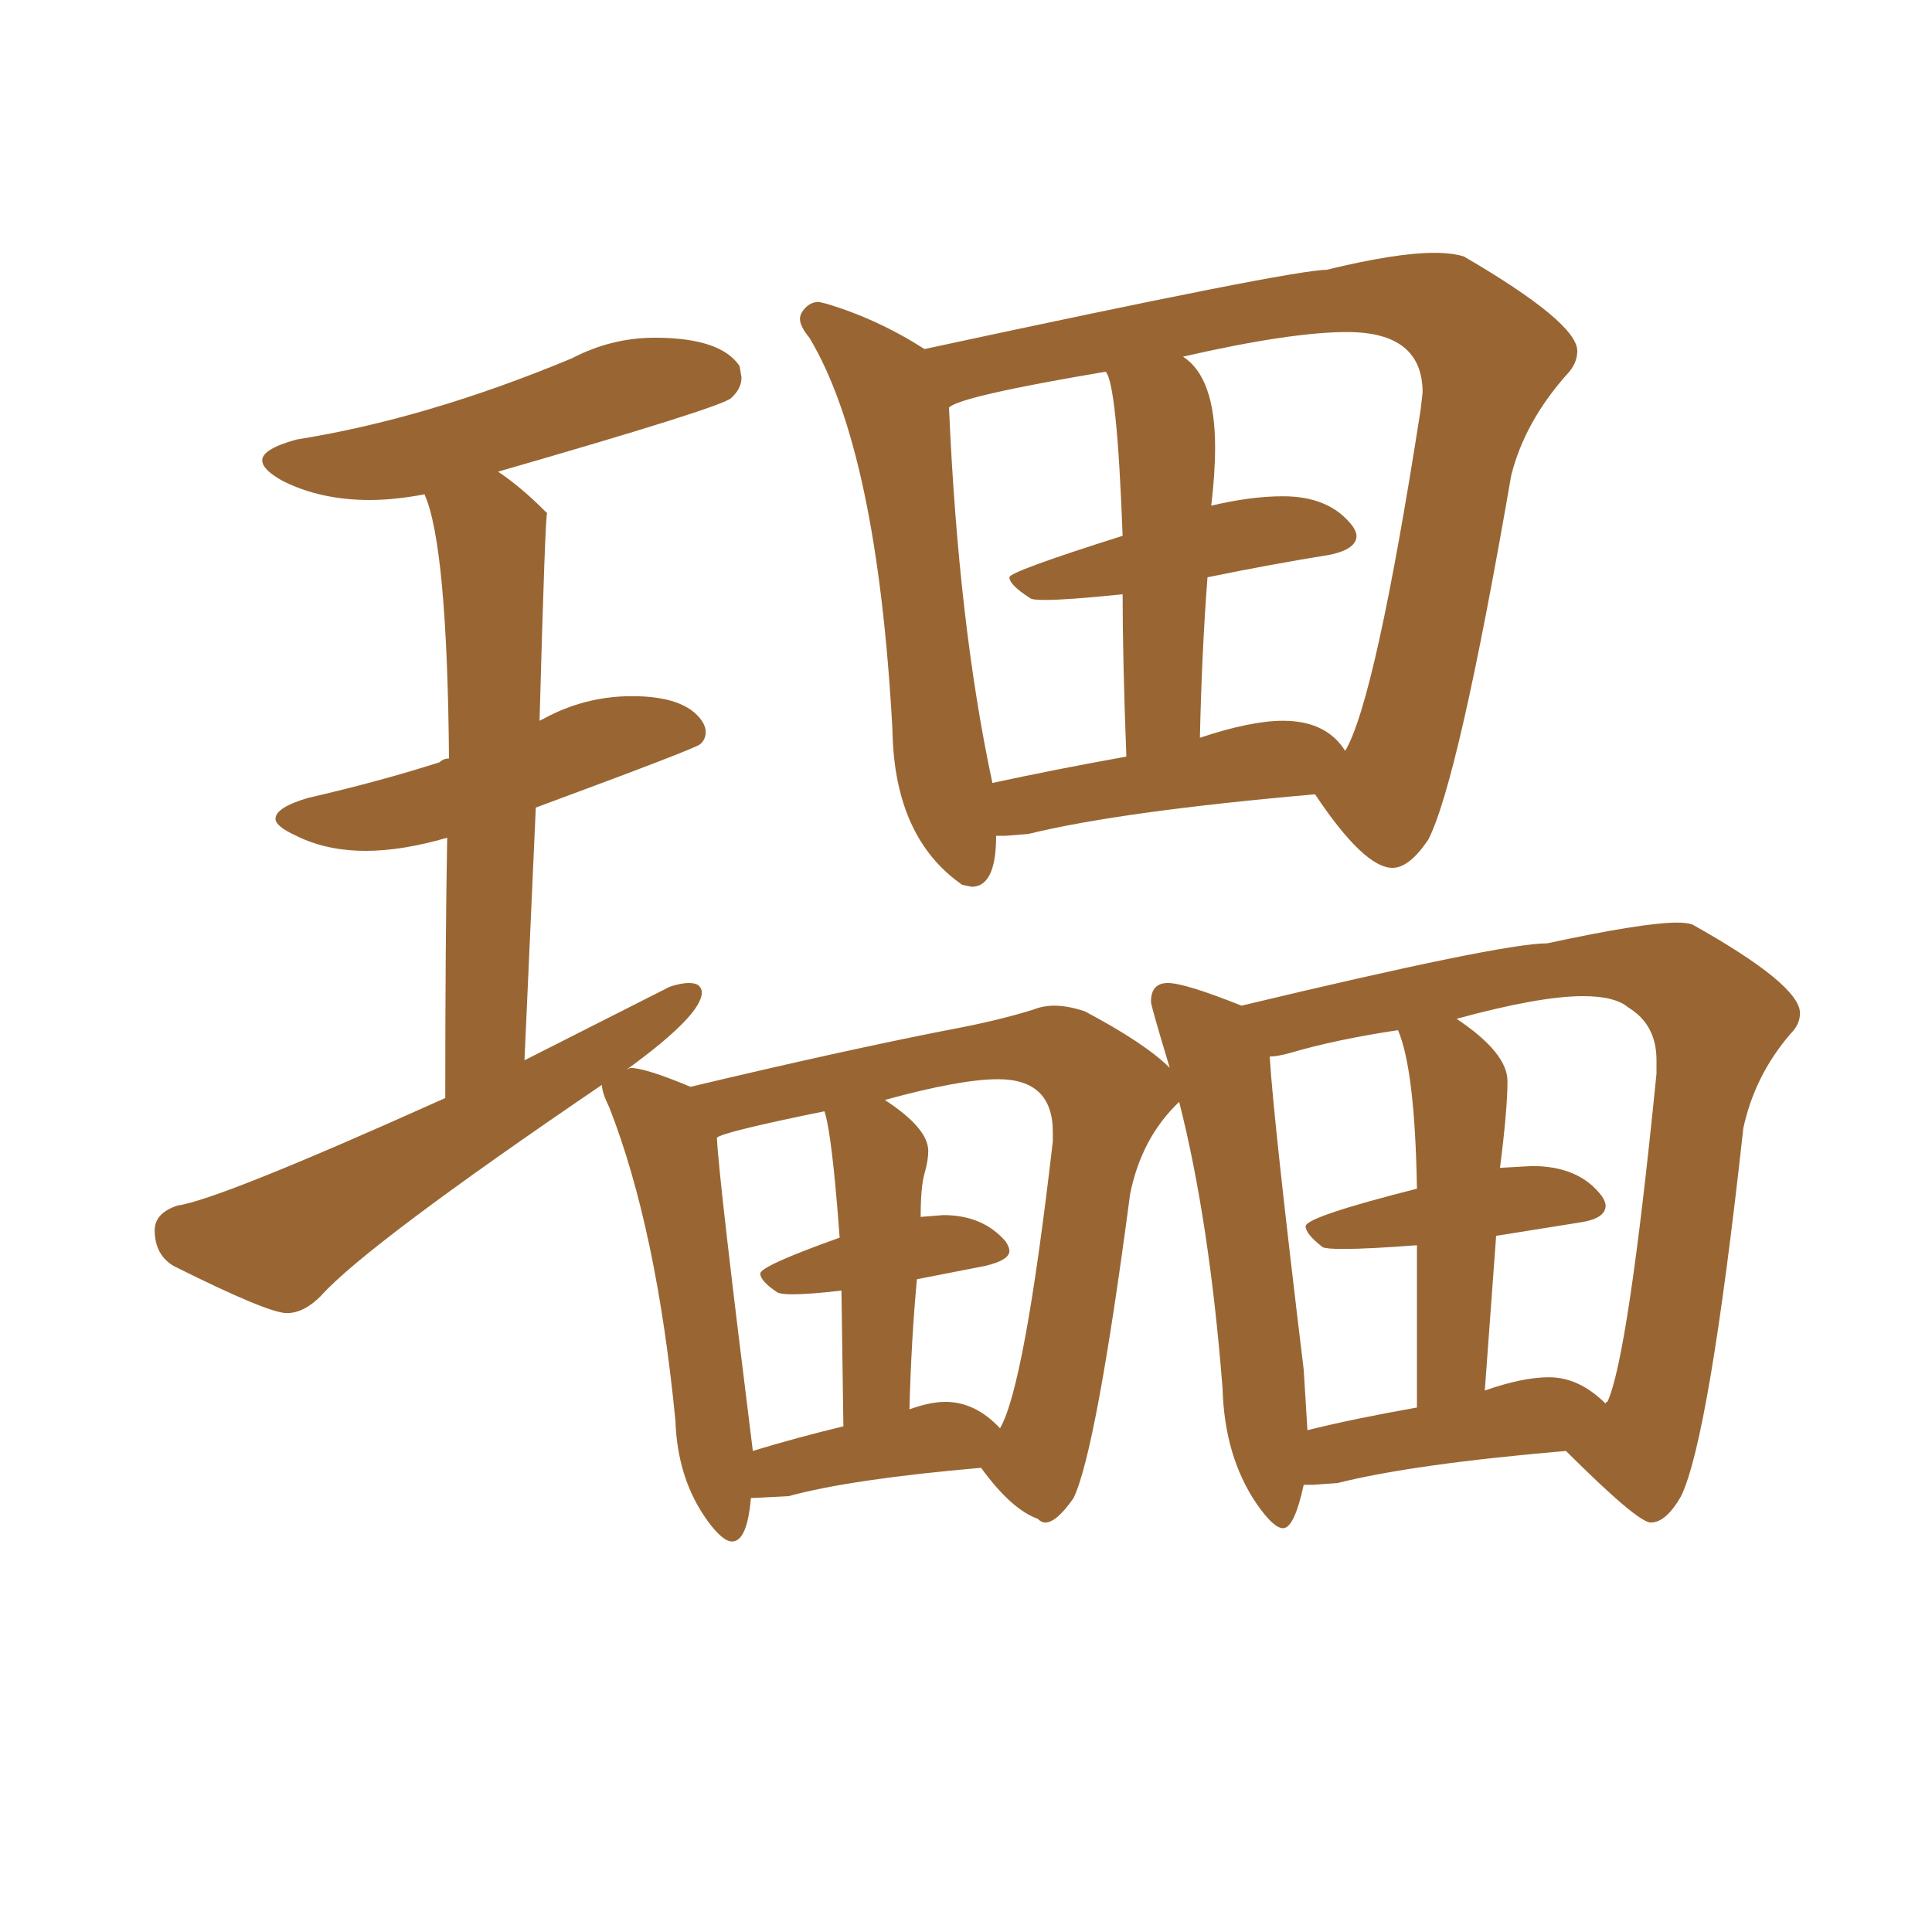 <svg xmlns="http://www.w3.org/2000/svg" xmlns:xlink="http://www.w3.org/1999/xlink" width="150" height="150"><path fill="#996633" padding="10" d="M75.44 68.85L75.44 68.85L74.71 68.70Q69.43 65.04 69.29 56.69L69.29 56.69Q68.12 35.01 62.84 26.22L62.84 26.22Q62.11 25.34 62.11 24.76L62.11 24.76Q62.11 24.32 62.55 23.88Q62.99 23.44 63.57 23.44L63.57 23.44L64.16 23.58Q68.12 24.76 71.78 27.10L71.78 27.10Q100.34 20.95 102.98 20.95L102.98 20.95Q108.40 19.63 111.33 19.63L111.33 19.63Q112.79 19.63 113.67 19.92L113.67 19.92Q122.46 25.05 122.46 27.25L122.46 27.25Q122.46 28.27 121.58 29.15L121.58 29.15Q118.36 32.81 117.33 36.91L117.33 36.91Q113.23 60.64 110.89 65.19L110.89 65.19Q109.42 67.38 108.11 67.38L108.11 67.38Q105.91 67.38 102.10 61.67L102.10 61.67Q87.01 62.99 79.83 64.75L79.83 64.75L78.08 64.89L77.34 64.89Q77.34 68.85 75.44 68.85ZM104.44 58.30L104.44 58.30Q106.79 54.35 110.30 31.79L110.30 31.79L110.45 30.47Q110.45 25.78 104.59 25.78L104.59 25.78Q100.20 25.78 91.85 27.69L91.85 27.69Q94.34 29.30 94.34 34.72L94.34 34.72Q94.34 36.77 94.04 39.26L94.04 39.26Q97.12 38.53 99.61 38.53L99.61 38.53Q103.27 38.53 105.03 40.87L105.03 40.87Q105.32 41.31 105.32 41.60L105.32 41.60Q105.32 42.63 103.27 43.07L103.27 43.07Q98.73 43.80 93.75 44.82L93.75 44.82Q93.31 50.54 93.16 57.28L93.16 57.28Q97.12 55.96 99.61 55.96L99.61 55.96Q102.98 55.96 104.44 58.30ZM77.05 60.79L77.05 60.79Q81.74 59.77 87.45 58.74L87.45 58.74Q87.16 51.12 87.16 46.14L87.16 46.14Q82.91 46.58 81.15 46.58L81.15 46.58Q80.13 46.58 79.98 46.44L79.98 46.44Q78.37 45.41 78.37 44.82L78.37 44.82Q78.37 44.38 87.16 41.60L87.16 41.60Q86.72 29.74 85.84 28.86L85.84 28.86Q74.56 30.76 73.68 31.64L73.68 31.64Q74.41 48.49 77.05 60.79ZM56.84 119.68L56.84 119.68Q56.10 119.68 54.93 118.07L54.93 118.07Q52.59 114.84 52.44 110.30L52.44 110.30Q50.98 95.36 47.31 85.99L47.31 85.99Q46.73 84.81 46.73 84.23L46.73 84.23Q28.42 96.68 24.90 100.63L24.90 100.63Q23.58 101.95 22.27 101.95L22.27 101.95Q20.80 101.95 13.48 98.29L13.48 98.29Q12.01 97.41 12.01 95.51L12.01 95.51Q12.01 94.19 13.77 93.60L13.77 93.60Q16.99 93.16 34.57 85.25L34.57 85.25Q34.57 73.10 34.72 65.04L34.72 65.04Q31.20 66.06 28.42 66.06L28.42 66.06Q25.34 66.06 23.00 64.89L23.00 64.89Q21.39 64.16 21.39 63.57L21.39 63.57Q21.39 62.70 23.88 61.96L23.88 61.96Q29.59 60.64 34.13 59.18L34.13 59.18Q34.42 58.89 34.86 58.89L34.86 58.89Q34.72 42.33 32.96 38.38L32.96 38.38Q30.62 38.82 28.71 38.82L28.71 38.82Q24.90 38.82 21.97 37.35L21.97 37.35Q20.36 36.47 20.36 35.74L20.36 35.74Q20.36 34.86 23.00 34.13L23.00 34.13Q33.11 32.52 44.38 27.83L44.38 27.83Q47.46 26.22 50.83 26.22L50.83 26.22Q55.96 26.22 57.42 28.42L57.42 28.42L57.57 29.30Q57.57 30.18 56.76 30.91Q55.96 31.64 38.67 36.62L38.67 36.62Q40.43 37.79 42.33 39.70L42.33 39.70L42.48 39.84Q42.33 39.99 41.89 55.96L41.89 55.96L42.19 55.81Q45.41 54.05 49.07 54.05L49.07 54.05Q53.17 54.05 54.49 55.96L54.49 55.96Q54.79 56.40 54.79 56.84L54.79 56.84Q54.79 57.42 54.35 57.79Q53.91 58.15 41.60 62.70L41.60 62.70L40.72 82.32L52.00 76.61Q52.88 76.32 53.47 76.32L53.47 76.32Q54.05 76.32 54.27 76.54Q54.49 76.76 54.49 77.05L54.49 77.05Q54.49 78.81 48.63 83.06L48.63 83.06L48.93 82.91Q50.10 82.91 53.61 84.38L53.61 84.38Q65.33 81.59 73.54 79.98L73.54 79.98Q77.49 79.25 80.27 78.37L80.27 78.37Q81.01 78.08 81.88 78.08L81.88 78.08Q82.91 78.08 84.23 78.52L84.23 78.52Q88.92 81.01 90.82 82.91L90.82 82.91Q89.36 78.08 89.36 77.78L89.36 77.78Q89.36 76.32 90.67 76.32L90.67 76.32Q91.99 76.32 96.39 78.08L96.39 78.08Q116.60 73.24 120.12 73.24L120.12 73.24Q127.59 71.63 130.22 71.63L130.22 71.63Q130.96 71.63 131.40 71.78L131.40 71.78Q139.75 76.46 139.75 78.66L139.75 78.66Q139.75 79.54 139.01 80.27L139.01 80.27Q136.23 83.50 135.35 87.60L135.35 87.60Q132.71 111.62 130.52 116.16L130.52 116.16Q129.35 118.21 128.17 118.21L128.17 118.21Q127.15 118.21 121.58 112.65L121.58 112.65Q109.72 113.67 103.86 115.14L103.86 115.14L101.95 115.28L101.22 115.28Q100.49 118.65 99.61 118.65L99.61 118.65Q98.88 118.65 97.56 116.75L97.56 116.75Q95.07 113.09 94.92 107.81L94.92 107.81Q93.90 94.78 91.55 85.55L91.55 85.55Q88.62 88.33 87.74 92.72L87.74 92.72Q85.11 112.65 83.35 116.31L83.35 116.31Q82.03 118.21 81.15 118.21L81.15 118.21Q80.86 118.21 80.57 117.92L80.57 117.92Q78.52 117.19 76.17 113.96L76.17 113.96Q66.06 114.84 61.23 116.16L61.23 116.16L58.30 116.31Q58.01 119.68 56.84 119.68ZM124.66 108.98L124.66 108.98Q124.66 108.84 124.80 108.84L124.80 108.84Q126.42 105.32 128.61 83.35L128.61 83.35L128.61 82.32Q128.61 79.54 126.42 78.22L126.42 78.22Q125.39 77.34 122.90 77.34L122.90 77.34Q119.53 77.34 113.09 79.10L113.09 79.10Q117.04 81.74 117.04 83.94L117.04 83.94Q117.04 86.13 116.46 90.67L116.46 90.67L118.95 90.53Q122.61 90.53 124.37 92.87L124.37 92.87Q124.66 93.31 124.66 93.60L124.66 93.60Q124.66 94.63 122.61 94.92L122.61 94.92L116.16 95.95L115.28 107.96Q118.21 106.93 120.26 106.93L120.26 106.93Q122.61 106.93 124.66 108.98ZM101.22 106.35L101.51 111.04Q105.03 110.16 110.01 109.28L110.01 109.28L110.01 96.68Q106.20 96.97 104.30 96.97L104.30 96.97Q102.98 96.97 102.69 96.83L102.69 96.83Q101.37 95.80 101.37 95.21L101.37 95.21Q101.37 94.48 110.01 92.29L110.01 92.29Q109.86 83.06 108.54 79.98L108.54 79.98Q103.71 80.71 100.20 81.74L100.20 81.74Q99.17 82.03 98.58 82.03L98.58 82.03Q98.88 87.01 101.22 106.35L101.22 106.35ZM77.64 110.89L77.64 110.89Q79.54 107.67 81.74 88.62L81.74 88.62L81.74 87.89Q81.74 83.79 77.49 83.79L77.49 83.79Q74.56 83.79 68.70 85.40L68.70 85.40Q72.07 87.60 72.07 89.36L72.07 89.36Q72.07 90.09 71.78 91.11Q71.48 92.14 71.48 94.48L71.48 94.48L73.24 94.34Q76.32 94.34 78.08 96.39L78.08 96.39Q78.37 96.83 78.37 97.12L78.37 97.12Q78.37 97.85 76.46 98.29L76.46 98.29L71.19 99.32Q70.75 104.00 70.61 109.42L70.61 109.42Q72.22 108.84 73.39 108.84L73.39 108.84Q75.73 108.84 77.64 110.89ZM58.45 112.65L58.45 112.65Q61.82 111.62 65.48 110.74L65.48 110.74L65.33 100.20Q62.84 100.49 61.52 100.49L61.52 100.49Q60.64 100.49 60.35 100.34L60.35 100.34Q59.03 99.46 59.03 98.88L59.03 98.88Q59.03 98.29 65.19 96.09L65.19 96.09Q64.60 88.04 64.01 86.28L64.01 86.28Q56.10 87.89 55.66 88.33L55.66 88.33Q55.81 91.55 58.45 112.65Z"/></svg>